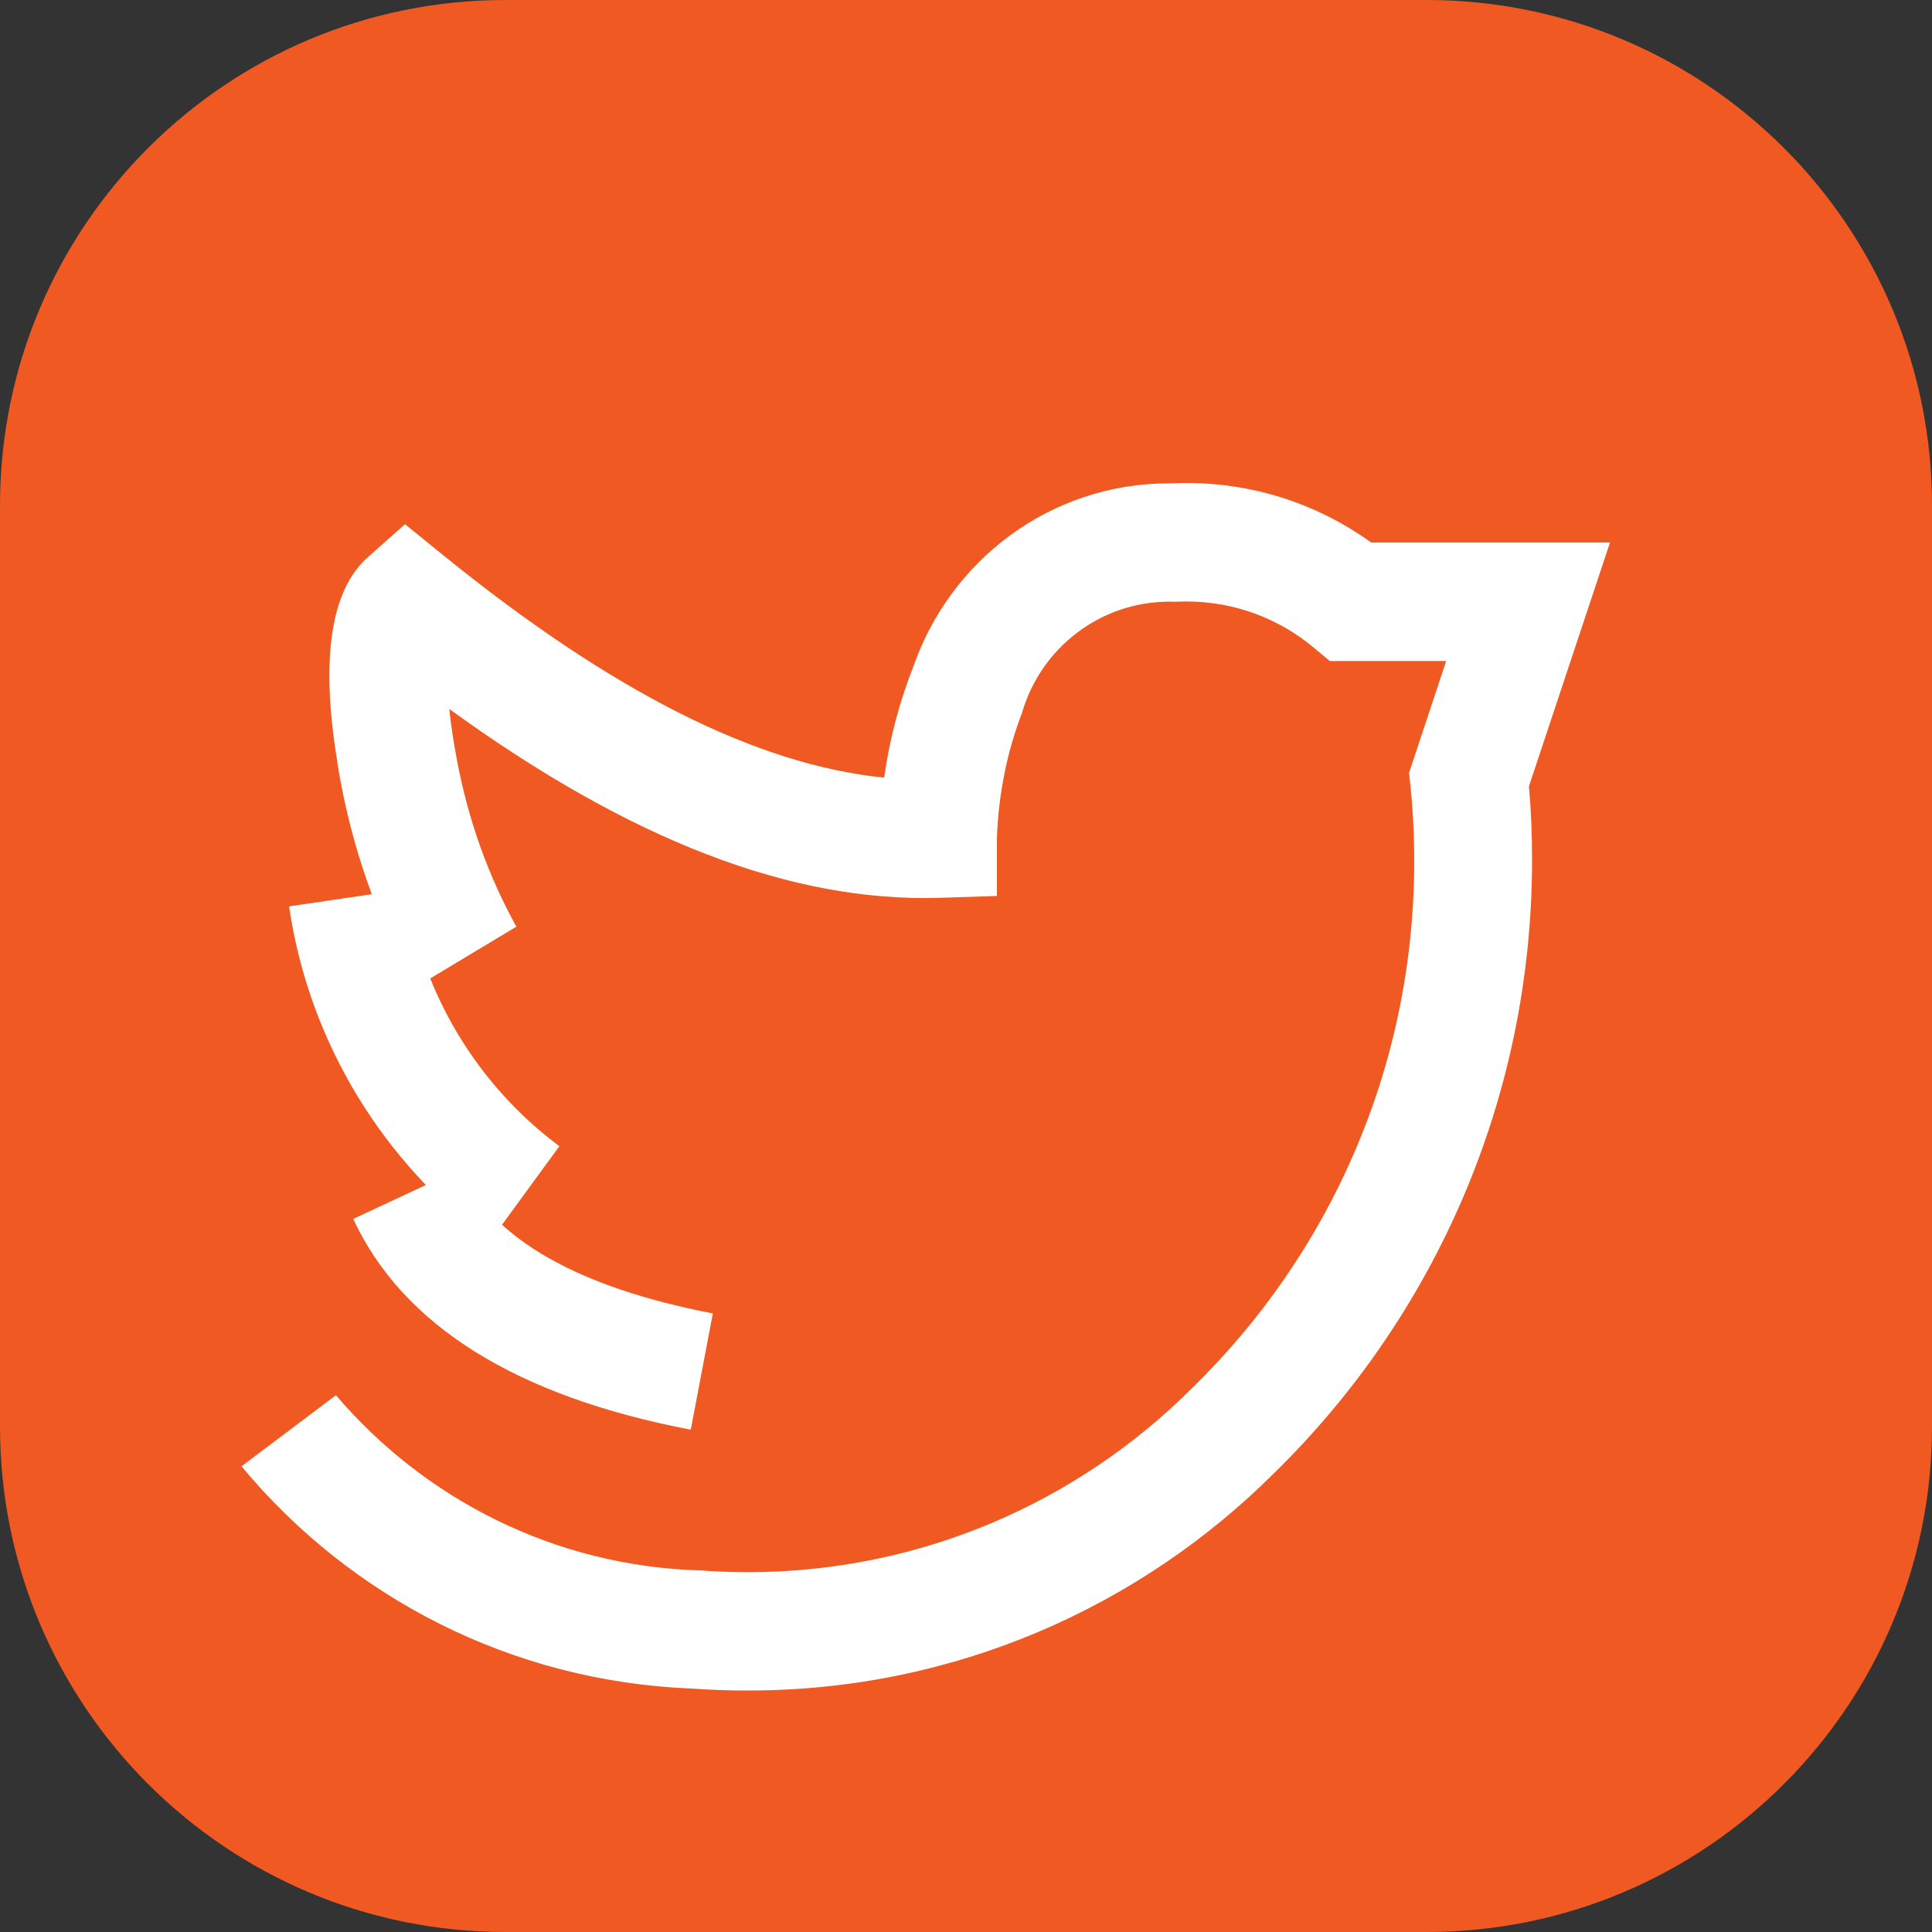 <svg width="24" height="24" viewBox="0 0 24 24" fill="none" xmlns="http://www.w3.org/2000/svg">
<rect x="0" y="0" width="24" height="24" fill="#333333" stroke="none"/>
<path d="M24 17.721V6.279C24 2.811 21.189 0 17.721 0L6.279 0C2.811 0 0 2.811 0 6.279V17.721C0 21.189 2.811 24 6.279 24H17.721C21.189 24 24 21.189 24 17.721Z" fill="#F05A22"/>
<path d="M8.581 17.76C6.413 17.346 5.002 16.465 4.388 15.142L5.717 14.521C6.12 15.391 7.176 15.992 8.855 16.316L8.581 17.76ZM9.27 21C9.045 21 8.82 20.992 8.595 20.976C6.344 20.887 4.354 19.838 3.01 18.227L3 18.215L4.173 17.332C5.276 18.624 6.886 19.453 8.689 19.508L8.699 19.508C8.875 19.522 9.081 19.53 9.288 19.53C11.438 19.53 13.385 18.661 14.799 17.253L14.798 17.253L14.805 17.247C16.51 15.587 17.568 13.266 17.568 10.697C17.568 10.366 17.551 10.038 17.516 9.715L17.52 9.755L17.504 9.599L17.965 8.211H16.519L16.316 8.042C15.891 7.687 15.34 7.472 14.739 7.472C14.697 7.472 14.655 7.473 14.613 7.475L14.619 7.475H14.584C14.567 7.475 14.547 7.474 14.528 7.474C13.665 7.474 12.937 8.049 12.701 8.838L12.698 8.851C12.517 9.314 12.404 9.85 12.384 10.409L12.384 10.418V11.13L11.674 11.153C9.837 11.21 7.835 10.442 5.581 8.807C5.599 8.984 5.628 9.185 5.671 9.412C5.816 10.201 6.075 10.905 6.433 11.545L6.415 11.511L5.157 12.267C4.694 11.451 4.355 10.501 4.193 9.49L4.187 9.442C3.981 8.178 4.109 7.332 4.567 6.924L5.031 6.512L5.513 6.903C7.603 8.595 9.399 9.501 10.983 9.66C11.056 9.153 11.18 8.697 11.352 8.265L11.337 8.306C11.797 6.956 13.05 6.004 14.525 6.004C14.54 6.004 14.554 6.004 14.568 6.004H14.566C14.618 6.001 14.678 6 14.74 6C15.6 6 16.396 6.277 17.044 6.747L17.032 6.739H20L18.993 9.768C19.018 10.04 19.032 10.357 19.032 10.677C19.032 13.663 17.806 16.362 15.832 18.295L15.83 18.297C14.155 19.968 11.846 21 9.297 21C9.287 21 9.278 21 9.268 21H9.27L9.27 21ZM6.084 15.423C4.768 14.438 3.853 12.975 3.596 11.294L3.592 11.259L5.043 11.046C5.242 12.361 5.941 13.482 6.936 14.229L6.949 14.238L6.084 15.423Z" fill="white"/>
</svg>
